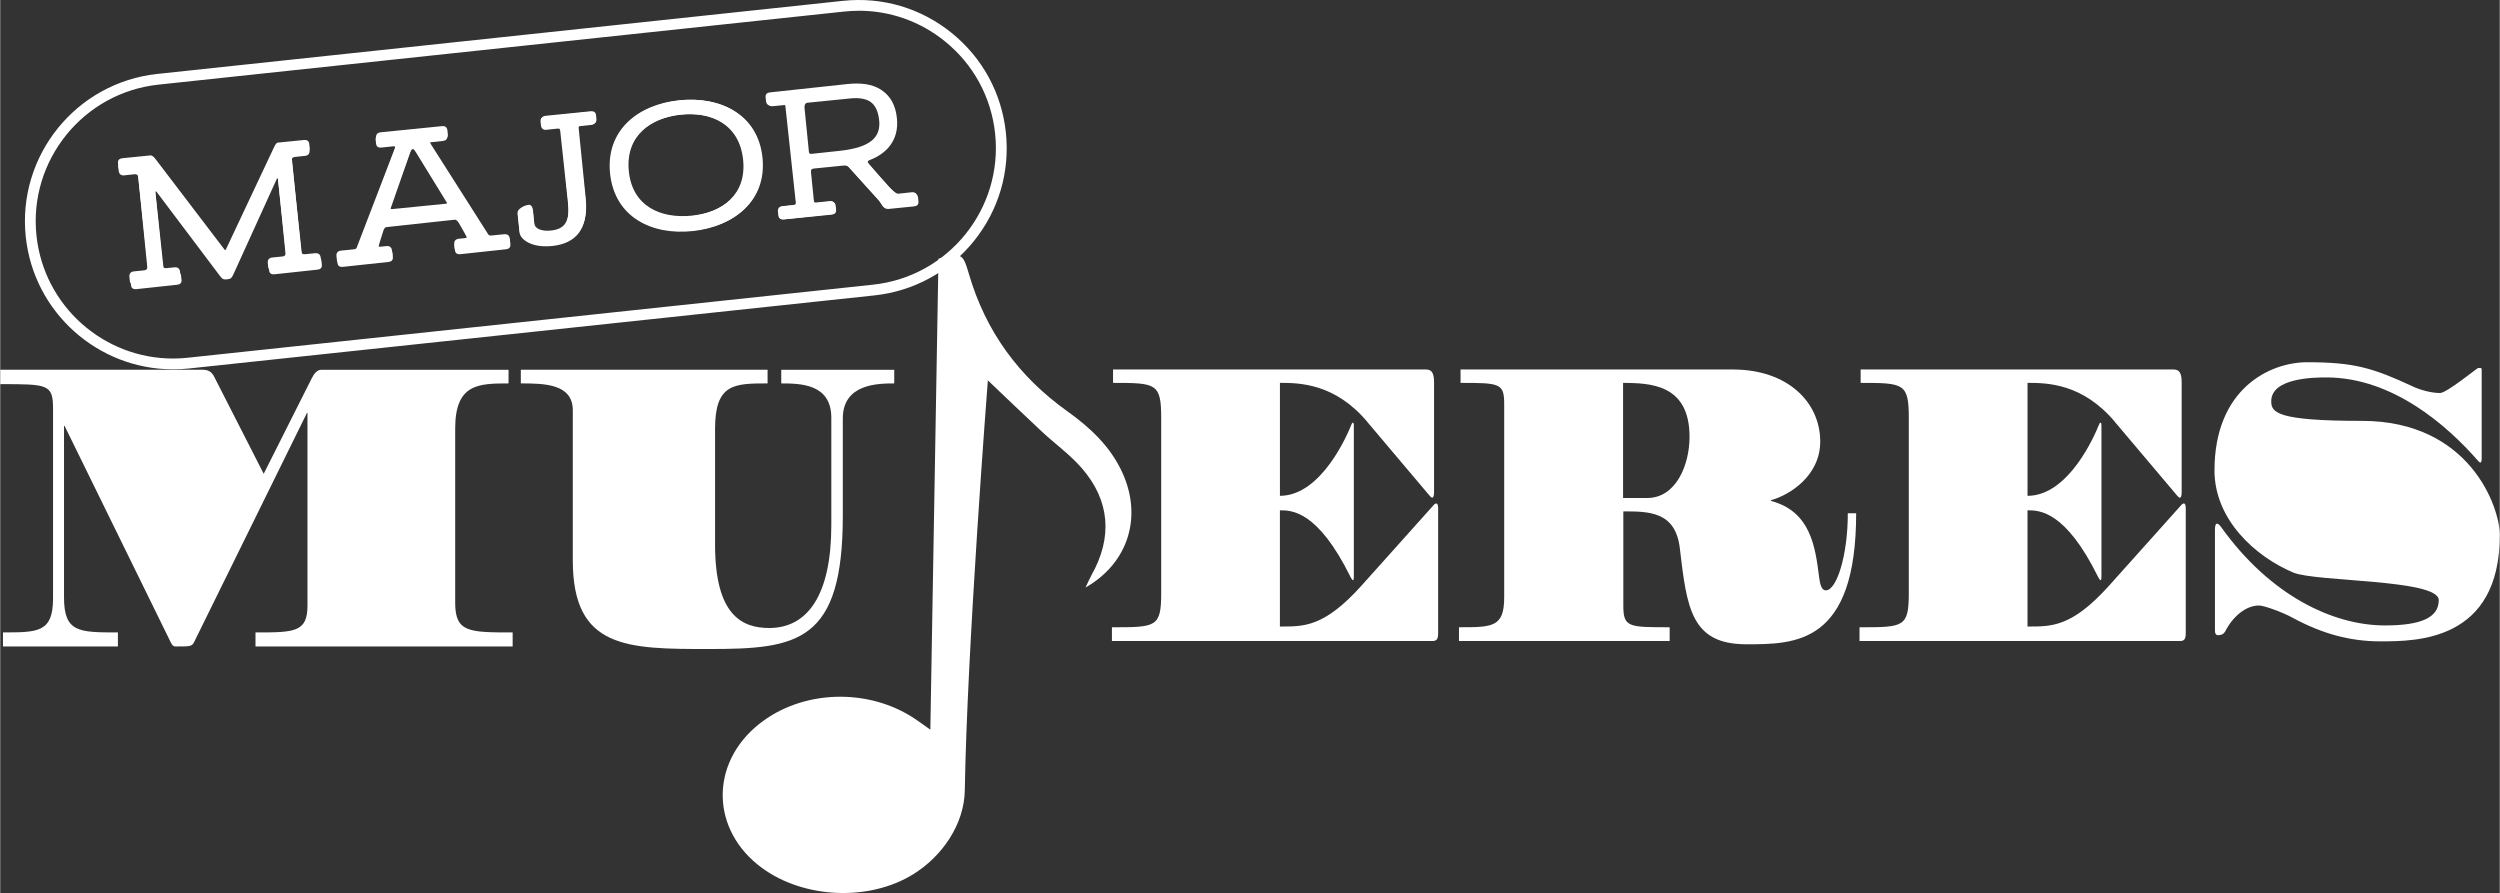 <?xml version="1.0" encoding="UTF-8"?><svg xmlns="http://www.w3.org/2000/svg" id="Layer_265df6c2ad3383" viewBox="0 0 1201.25 429.17" aria-hidden="true" width="1201px" height="429px"><rect x="0" y="0" width="1201.25" height="429.17" fill="#333333" stroke="none"/><defs><linearGradient class="cerosgradient" data-cerosgradient="true" id="CerosGradient_ide89193193" gradientUnits="userSpaceOnUse" x1="50%" y1="100%" x2="50%" y2="0%"><stop offset="0%" stop-color="#d1d1d1"/><stop offset="100%" stop-color="#d1d1d1"/></linearGradient><linearGradient/><style>.cls-1-65df6c2ad3383{fill:#fff;stroke-width:0px;}</style></defs><g id="Layer_1-265df6c2ad3383"><path class="cls-1-65df6c2ad3383" d="M133.42,84.65c-.03-.27-.13-.45-.3-.43-.17.02-.23.21-.3.4l-21.14,45.2c-.91,1.93-1.29,2.34-3.14,2.52-1.85.18-2.3-.14-3.58-1.85l-29.94-40.08c-.1-.17-.29-.34-.46-.32-.17.02-.23.21-.21.48l3.69,36.82c.12,1.18.67,1.59,1.84,1.47l3.94-.39c1.43-.14,2.43.58,2.59,2.13l.18,1.82c.15,1.46-.71,2.19-2.14,2.33l-19.63,1.97c-1.43.14-2.41-.4-2.56-1.86l-.18-1.82c-.16-1.55.69-2.46,2.11-2.61l4.95-.5c1.09-.11,1.63-.62,1.51-1.81l-4.49-44.84c-.12-1.18-.75-1.58-1.84-1.47l-4.95.5c-1.43.14-2.43-.58-2.59-2.13l-.18-1.82c-.15-1.46.71-2.19,2.14-2.33l13.34-1.34c1-.1,1.86.83,2.83,2.11l32.58,42.76c.3.43.4.6.65.58s.32-.22.52-.7l22.7-48.21c.77-1.64,1.26-2.61,2.1-2.7l12.5-1.25c1.43-.14,2.41.4,2.56,1.86l.18,1.82c.16,1.55-.69,2.46-2.11,2.6l-4.95.5c-1.09.11-1.63.62-1.51,1.81l4.49,44.84c.12,1.18.75,1.58,1.84,1.47l4.95-.5c1.43-.14,2.43.59,2.59,2.13l.18,1.82c.15,1.46-.71,2.19-2.14,2.33l-20.72,2.08c-1.43.14-2.41-.4-2.56-1.86l-.18-1.82c-.16-1.55.69-2.46,2.11-2.6l4.95-.5c1.09-.11,1.55-.62,1.43-1.8l-3.69-36.82Z"/><path class="cls-1-65df6c2ad3383" d="M183.96,109.68s-2.55,7.53-2.48,8.17c.06.64.42.79,1.51.68l2.69-.27c1.42-.14,2.43.58,2.59,2.13l.18,1.82c.15,1.46-.71,2.19-2.14,2.33l-21.98,2.2c-1.43.14-2.41-.4-2.56-1.86l-.18-1.82c-.16-1.55.69-2.46,2.11-2.61l6.21-.62c1.17-.12,1.38-.6,1.57-1.26l18.27-47.58c.12-.47.25-.85.21-1.31-.04-.36-.38-.42-.97-.36l-5.62.56c-1.43.14-2.41-.4-2.56-1.86l-.18-1.82c-.16-1.55.69-2.46,2.11-2.61l29.69-2.98c1.42-.14,2.35.59,2.5,2.14l.18,1.82c.15,1.46-.71,2.19-2.14,2.33l-5.62.56c-.59.06-.91.18-.88.55.05.46.25.8.47,1.24l27.35,43c.32.61.61,1.04,1.79.93l6.21-.62c1.43-.14,2.43.58,2.59,2.13l.18,1.82c.14,1.46-.72,2.19-2.14,2.33l-21.98,2.2c-1.43.14-2.41-.4-2.56-1.86l-.18-1.82c-.16-1.55.69-2.46,2.11-2.61l2.69-.27c1.09-.11,1.41-.33,1.34-.96-.06-.64-4.06-7.51-4.06-7.51-.7-1.04-1.26-1.53-1.93-1.46l-32.79,3.29c-.67.07-1.29.68-1.6,1.82ZM214.99,97.27c-.04-.36-.24-.71-.55-1.23l-14.51-23.86c-.6-.95-1-1.56-1.51-1.51s-.86.73-1.26,1.78l-9.48,26.26c-.2.57-.33.95-.29,1.32.04.36.48.5,1.06.45l25.58-2.56c.59-.06.99-.28.95-.65Z"/><path class="cls-1-65df6c2ad3383" d="M249.58,111.11l-.91-9.11c-.13-1.28,2.8-3.32,5.32-3.57.92-.09,1.84.64,2.06,2.83l.61,6.11c.25,2.55,3.52,3.88,7.88,3.44,7.13-.71,9.36-4.62,8.39-14.28l-3.43-34.17c-.11-1.09-.61-1.04-1.79-.93l-4.95.5c-1.34.13-2.35-.59-2.5-2.14l-.18-1.82c-.15-1.46.71-2.19,2.06-2.32l21.64-2.17c1.43-.14,2.41.4,2.56,1.86l.18,1.82c.16,1.55-.69,2.46-2.11,2.6l-4.86.49c-1.18.12-1.68.17-1.57,1.26l3.41,33.99c1.41,14.03-4.94,20.84-16.01,21.95-10.48,1.05-15.52-3.51-15.8-6.33Z"/><path class="cls-1-65df6c2ad3383" d="M326.72,48.24c19.88-1.99,37.55,7,39.62,27.6s-13.47,32.92-33.35,34.92c-19.96,2-37.55-7-39.62-27.6-2.06-20.6,13.39-32.91,33.35-34.92ZM332.27,103.65c14.68-1.47,26.87-9.97,25.17-26.92-1.71-17.04-15.37-23.13-30.04-21.66-14.76,1.48-27.02,10.16-25.31,27.21,1.7,16.95,15.42,22.85,30.18,21.37Z"/><path class="cls-1-65df6c2ad3383" d="M418.02,76.83c-.57.24-1.13.57-1.09.94.06.55.53,1.05,1,1.56,8.8,10.07,12.2,14.42,14.13,14.23l6.46-.65c1.43-.14,2.43.59,2.59,2.13l.18,1.82c.14,1.46-.71,2.19-2.14,2.33l-12.08,1.21c-2.77.28-2.91-2.01-4.73-4.04l-14.2-15.79s-.8-1.21-2.89-1l-14.09,1.41c-1.01.1-1.65.44-1.53,1.63l1.4,13.94c.11,1.09.7,1.03,1.79.93l6.12-.61c1.43-.14,2.43.58,2.59,2.13l.18,1.82c.15,1.46-.71,2.19-2.14,2.33l-22.81,2.29c-1.43.14-2.41-.4-2.56-1.86l-.18-1.82c-.16-1.55.69-2.46,2.11-2.6l4.95-.5c1.09-.11,1.68-.17,1.57-1.26l-4.6-45.93c-.11-1.09-.7-1.03-1.79-.93l-4.95.5c-1.43.14-2.43-.58-2.59-2.13l-.18-1.82c-.15-1.46.71-2.19,2.14-2.33l37.24-3.73c13.08-1.31,21.74,3.07,23.03,15.92,1.05,10.48-5.08,16.89-12.91,19.89ZM388.67,73.14c.08.82.8,1.21,1.81,1.11l13.5-1.35c15.1-1.51,19.94-6.51,19.13-14.53-.82-8.2-5.35-11.98-14.5-11.07l-20.72,2.08c-1.09.11-1.48,1.35-1.36,2.53l2.13,21.23Z"/><path class="cls-1-65df6c2ad3383" d="M83,177.49c-35.89,0-66.84-27.16-70.73-63.64-4.16-39.03,24.21-74.16,63.24-78.32L404.96.41c18.91-2.02,37.47,3.45,52.26,15.4,14.79,11.94,24.05,28.93,26.07,47.84,2.02,18.91-3.45,37.46-15.4,52.26-11.94,14.79-28.93,24.05-47.84,26.07l-.27-2.57.27,2.57-329.45,35.12c-2.55.27-5.09.41-7.6.41ZM412.64,5.18c-2.36,0-4.74.13-7.12.38L76.06,40.67c-36.19,3.86-62.49,36.44-58.64,72.63,3.61,33.82,32.3,59.01,65.58,59.01,2.33,0,4.68-.12,7.04-.38l329.45-35.12c36.19-3.86,62.49-36.44,58.64-72.63-1.87-17.53-10.45-33.29-24.17-44.36-11.85-9.57-26.31-14.66-41.34-14.66Z"/><g id="GMej7m.tif65df6c2ad3383"><path class="cls-1-65df6c2ad3383" d="M474.64,182.79c-.14,1.83-10,129.21-11.08,197.03-.26,16.45-10.98,31.75-24.68,40.27-21.25,13.21-52.56,11.83-72.77-2.95-24.62-18.01-25.28-50.1-1.43-69.16,20.69-16.53,52.47-17.58,75.01-2.46,2.16,1.45,4.26,3,7.31,5.16,1.31-76.06,2.61-151.27,3.91-226.35,11.14-3.05,11.71-2.64,14.64,7.39,8.02,27.47,23.97,49.3,47.16,65.84,11.14,7.95,20.92,17.07,26.67,29.79,9.55,21.12,2.76,43.3-17.81,55,1.31-2.72,2.02-4.41,2.9-5.99,10.19-18.15,8.91-35.78-4.78-51.48-5.68-6.52-12.92-11.66-19.27-17.62-11.92-11.18-13.51-12.8-25.79-24.47Z"/></g><path class="cls-1-65df6c2ad3383" d="M133.45,86.12c-.03-.28-.13-.45-.3-.43-.17.02-.23.21-.29.4l-20.73,45.6c-.89,1.95-1.27,2.36-3.11,2.56s-2.3-.12-3.58-1.84l-30.22-40.11c-.1-.17-.29-.34-.46-.32-.17.02-.23.21-.2.49l3.99,37.01c.13,1.19.68,1.59,1.85,1.47l3.93-.42c1.42-.15,2.43.57,2.6,2.13l.2,1.83c.16,1.47-.69,2.21-2.12,2.36l-19.58,2.11c-1.42.15-2.41-.39-2.57-1.85l-.2-1.83c-.17-1.56.66-2.48,2.09-2.63l4.94-.53c1.09-.12,1.62-.64,1.5-1.83l-4.86-45.07c-.13-1.19-.76-1.59-1.85-1.47l-4.94.53c-1.42.15-2.43-.57-2.6-2.13l-.2-1.83c-.16-1.47.69-2.21,2.12-2.36l13.3-1.43c1-.11,1.87.82,2.85,2.1l32.88,42.79c.3.43.4.6.66.58.25-.03.31-.22.52-.7l22.26-48.64c.75-1.66,1.24-2.64,2.08-2.73l12.46-1.34c1.42-.15,2.41.39,2.57,1.85l.2,1.83c.17,1.56-.66,2.48-2.08,2.63l-4.94.53c-1.09.12-1.62.64-1.5,1.83l4.86,45.07c.13,1.19.76,1.58,1.85,1.47l4.94-.53c1.42-.15,2.43.57,2.6,2.13l.2,1.83c.16,1.47-.69,2.21-2.11,2.36l-20.66,2.23c-1.42.15-2.41-.39-2.57-1.85l-.2-1.83c-.17-1.56.66-2.48,2.09-2.63l4.94-.53c1.09-.12,1.54-.63,1.41-1.82l-3.99-37.01Z"/><path class="cls-1-65df6c2ad3383" d="M184.11,110.96s-2.48,7.59-2.41,8.23c.07.64.42.79,1.51.67l2.68-.29c1.42-.15,2.43.57,2.6,2.13l.2,1.83c.16,1.47-.69,2.21-2.12,2.36l-21.92,2.36c-1.42.15-2.41-.39-2.57-1.86l-.2-1.83c-.17-1.56.66-2.48,2.09-2.63l6.19-.67c1.17-.13,1.37-.61,1.55-1.28l17.85-47.98c.12-.48.25-.86.2-1.32-.04-.37-.38-.42-.97-.36l-5.6.6c-1.42.15-2.41-.39-2.57-1.85l-.2-1.83c-.17-1.56.66-2.48,2.08-2.63l29.61-3.19c1.42-.15,2.35.58,2.52,2.14l.2,1.83c.16,1.46-.69,2.21-2.12,2.36l-5.6.6c-.59.06-.91.19-.87.56.05.46.26.81.47,1.25l27.66,43.07c.32.61.62,1.04,1.79.92l6.19-.67c1.42-.15,2.43.57,2.6,2.13l.2,1.83c.16,1.47-.69,2.21-2.12,2.36l-21.92,2.36c-1.42.15-2.41-.39-2.57-1.85l-.2-1.83c-.17-1.56.66-2.48,2.09-2.63l2.68-.29c1.09-.12,1.4-.34,1.33-.98-.07-.64-4.11-7.53-4.11-7.53-.7-1.04-1.27-1.53-1.93-1.46l-32.71,3.53c-.67.07-1.28.69-1.58,1.84ZM214.98,98.27c-.04-.37-.25-.71-.56-1.24l-14.68-23.9c-.61-.95-1.01-1.56-1.52-1.5-.5.05-.85.74-1.25,1.8l-9.25,26.48c-.19.58-.32.96-.28,1.33.04.37.48.5,1.06.44l25.51-2.75c.59-.06.98-.29.95-.66Z"/><path class="cls-1-65df6c2ad3383" d="M249.62,111.96l-.99-9.16c-.14-1.28,2.77-3.36,5.28-3.63.92-.1,1.85.63,2.08,2.83l.66,6.14c.28,2.56,3.55,3.88,7.9,3.41,7.11-.77,9.31-4.71,8.26-14.42l-3.7-34.35c-.12-1.1-.62-1.04-1.79-.92l-4.94.53c-1.34.14-2.35-.58-2.51-2.14l-.2-1.83c-.16-1.47.69-2.21,2.03-2.35l21.58-2.33c1.42-.15,2.41.39,2.57,1.85l.2,1.83c.17,1.56-.66,2.48-2.09,2.63l-4.85.52c-1.17.13-1.67.18-1.55,1.28l3.68,34.17c1.52,14.11-4.76,20.99-15.8,22.18-10.46,1.13-15.52-3.42-15.82-6.26Z"/><path class="cls-1-65df6c2ad3383" d="M326.1,48.2c19.83-2.14,37.54,6.8,39.78,27.5,2.23,20.7-13.18,33.2-33,35.34-19.91,2.15-37.54-6.79-39.78-27.49-2.23-20.7,13.09-33.2,33-35.34ZM332.1,103.9c14.64-1.58,26.74-10.21,24.91-27.24-1.85-17.13-15.53-23.16-30.17-21.58-14.72,1.59-26.89,10.41-25.04,27.54,1.84,17.04,15.58,22.88,30.31,21.29Z"/><path class="cls-1-65df6c2ad3383" d="M417.48,76.35c-.57.25-1.12.58-1.08.95.06.55.54,1.05,1.01,1.56,8.87,10.07,12.3,14.43,14.23,14.22l6.44-.69c1.42-.15,2.43.57,2.6,2.13l.2,1.83c.16,1.47-.69,2.21-2.12,2.36l-12.05,1.3c-2.76.3-2.92-2-4.75-4.03l-14.31-15.79s-.81-1.21-2.9-.99l-14.05,1.52c-1,.11-1.64.46-1.51,1.65l1.51,14.01c.12,1.1.7,1.04,1.79.92l6.11-.66c1.42-.15,2.43.57,2.6,2.13l.2,1.83c.16,1.47-.69,2.21-2.12,2.36l-22.75,2.45c-1.42.15-2.41-.39-2.57-1.86l-.2-1.83c-.17-1.56.66-2.48,2.08-2.63l4.94-.53c1.09-.12,1.67-.18,1.55-1.28l-4.98-46.17c-.12-1.1-.7-1.04-1.79-.92l-4.94.53c-1.42.15-2.43-.57-2.6-2.13l-.2-1.83c-.16-1.47.69-2.21,2.11-2.36l37.14-4c13.05-1.41,21.73,2.94,23.12,15.86,1.14,10.54-4.93,17.03-12.73,20.09ZM388.15,72.84c.09.82.81,1.21,1.81,1.1l13.47-1.45c15.06-1.62,19.84-6.68,18.97-14.74-.89-8.24-5.44-12.02-14.56-11.03l-20.66,2.23c-1.09.12-1.46,1.36-1.33,2.55l2.3,21.34Z"/><path class="cls-1-65df6c2ad3383" d="M1.32,303.93c16.83,0,24.06,0,24.06-16.31v-91.31c0-11.7-2.63-11.7-25.37-11.7v-6.91h97.16c2.5,0,4.08.71,5.39,2.84l24.06,47.16,23.01-45.74c1.31-2.66,2.76-4.25,4.73-4.25h89.93v6.56c-14.46,0-25.64.18-25.64,21.63v83.86c0,14.18,6.71,14.18,27.61,14.18v6.74h-123.58v-6.74c18.67,0,24.98,0,24.98-12.94v-92.55h-.26l-54.3,110.28c-1.05,1.95-1.84,1.95-8.81,1.95-1.18,0-1.58-.53-2.24-1.77l-51.14-104.25h-.26v82.44c0,16.84,7.1,16.84,25.9,16.84v6.74H1.32v-6.74Z"/><path class="cls-1-65df6c2ad3383" d="M404.93,247.91c0,60.81-21.69,64-64.16,64-39.44,0-65.6,0-65.6-42.55v-72.16c0-12.76-13.67-12.94-24.98-12.94v-6.56h118.59v6.56c-16.17,0-25.24.18-25.24,21.81v55.67c0,33.86,12.88,40.07,26.03,40.07,18.41,0,29.84-15.78,29.84-49.46v-51.59c0-16.31-14.86-16.49-24.06-16.49v-6.56h54.3v6.56c-7.89,0-24.72.18-24.72,16.84v46.81Z"/><path class="cls-1-65df6c2ad3383" d="M657.05,202.79c-15.64-18.62-32.81-18.79-42.04-18.79v54.29c20.1,0,32.7-30.1,34.22-33.93.33-.87.54-1.22.87-1.22.22,0,.43.35.43,1.22v72.9c0,1.04-.11,1.57-.43,1.57-.22,0-.65-.52-1.09-1.39-15.86-32.19-28.46-32.19-34.01-32.19v55.85c11.3,0,21.08.52,39.22-19.66l34.44-38.45c.54-.7,1.09-1.04,1.52-1.04s.87.7.87,2.09v60.03c0,2.96-.54,4-2.83,4h-153.95v-6.61c21.29,0,23.68,0,23.68-16.53v-84.04c0-16.7-2.39-16.88-23.14-16.88v-6.44h150.36c2.72,0,3.91,1.57,3.91,6.09v52.9c0,1.74-.33,2.61-.87,2.61-.33,0-.76-.35-1.2-.87l-29.99-35.5Z"/><path class="cls-1-65df6c2ad3383" d="M891.94,246.64c0,62.99-29.22,62.99-52.8,62.99-26.51,0-28.57-17.4-31.94-46.11-2.06-17.75-14.88-17.75-27.16-17.75v45.07c0,10.61,2.28,10.61,22.27,10.61v6.61h-101.25v-6.61c16.19,0,21.73,0,21.73-14.44v-92.91c0-9.92-2.17-10.09-20.97-10.09v-6.44h130.81c26.51,0,42.04,15.83,42.04,34.63,0,16.53-14.78,25.75-23.68,28.19v.35c19.12,5.05,21.29,22.1,23.14,36.54.54,4.35,1.41,6.44,3.26,6.44,5.11,0,10.54-16.53,10.54-37.06h4.02ZM779.92,239.33h11.62c13.8,0,20.32-15.83,20.32-29.41,0-25.75-19.56-25.75-31.94-25.93v55.33Z"/><path class="cls-1-65df6c2ad3383" d="M1016.34,202.79c-15.64-18.62-32.81-18.79-42.04-18.79v54.29c20.1,0,32.7-30.1,34.22-33.93.33-.87.54-1.22.87-1.22.22,0,.43.35.43,1.22v72.9c0,1.04-.11,1.57-.43,1.57-.22,0-.65-.52-1.09-1.39-15.86-32.19-28.46-32.19-34.01-32.19v55.85c11.3,0,21.08.52,39.22-19.66l34.44-38.45c.54-.7,1.09-1.04,1.52-1.04s.87.7.87,2.09v60.03c0,2.96-.54,4-2.83,4h-153.95v-6.61c21.29,0,23.68,0,23.68-16.53v-84.04c0-16.7-2.39-16.88-23.14-16.88v-6.44h150.36c2.72,0,3.91,1.57,3.91,6.09v52.9c0,1.74-.33,2.61-.87,2.61-.33,0-.76-.35-1.2-.87l-29.99-35.5Z"/><path class="cls-1-65df6c2ad3383" d="M1064.36,254.81c0-2.09.33-3.13.98-3.13.54,0,1.2.52,1.96,1.57,23.47,32.88,53.78,47.33,78.77,47.33,17.49,0,25.86-3.83,25.86-12.18,0-10.09-59.1-8.7-69.86-13.22-18.25-7.66-37.92-25.4-37.92-49.07,0-39.15,26.4-52.02,44.54-52.02,22.81,0,31.62,2.78,50.84,11.66,4.02,1.91,9.23,3.13,13.04,3.13,3.15,0,17.82-12.01,18.25-12.01h1.2c.33,0,.54.17.54.87v42.63c0,1.22-.22,1.91-.65,1.91-.33,0-.76-.35-1.3-1.04-14.45-16.53-40.74-39.85-72.68-39.85-5.87,0-26.51.17-26.51,11.48,0,5.39,2.83,9.4,43.57,9.4,51.93,0,66.27,41.59,66.27,54.81,0,51.15-40.09,51.15-57.47,51.15-14.45,0-27.81-3.65-41.72-11.14-5.32-2.96-14.23-6.09-16.51-6.09-6.41,0-12.71,5.39-16.3,12.53q-.98,1.74-3.37,1.74c-.98,0-1.52-.7-1.52-2.09v-48.37Z"/></g></svg>